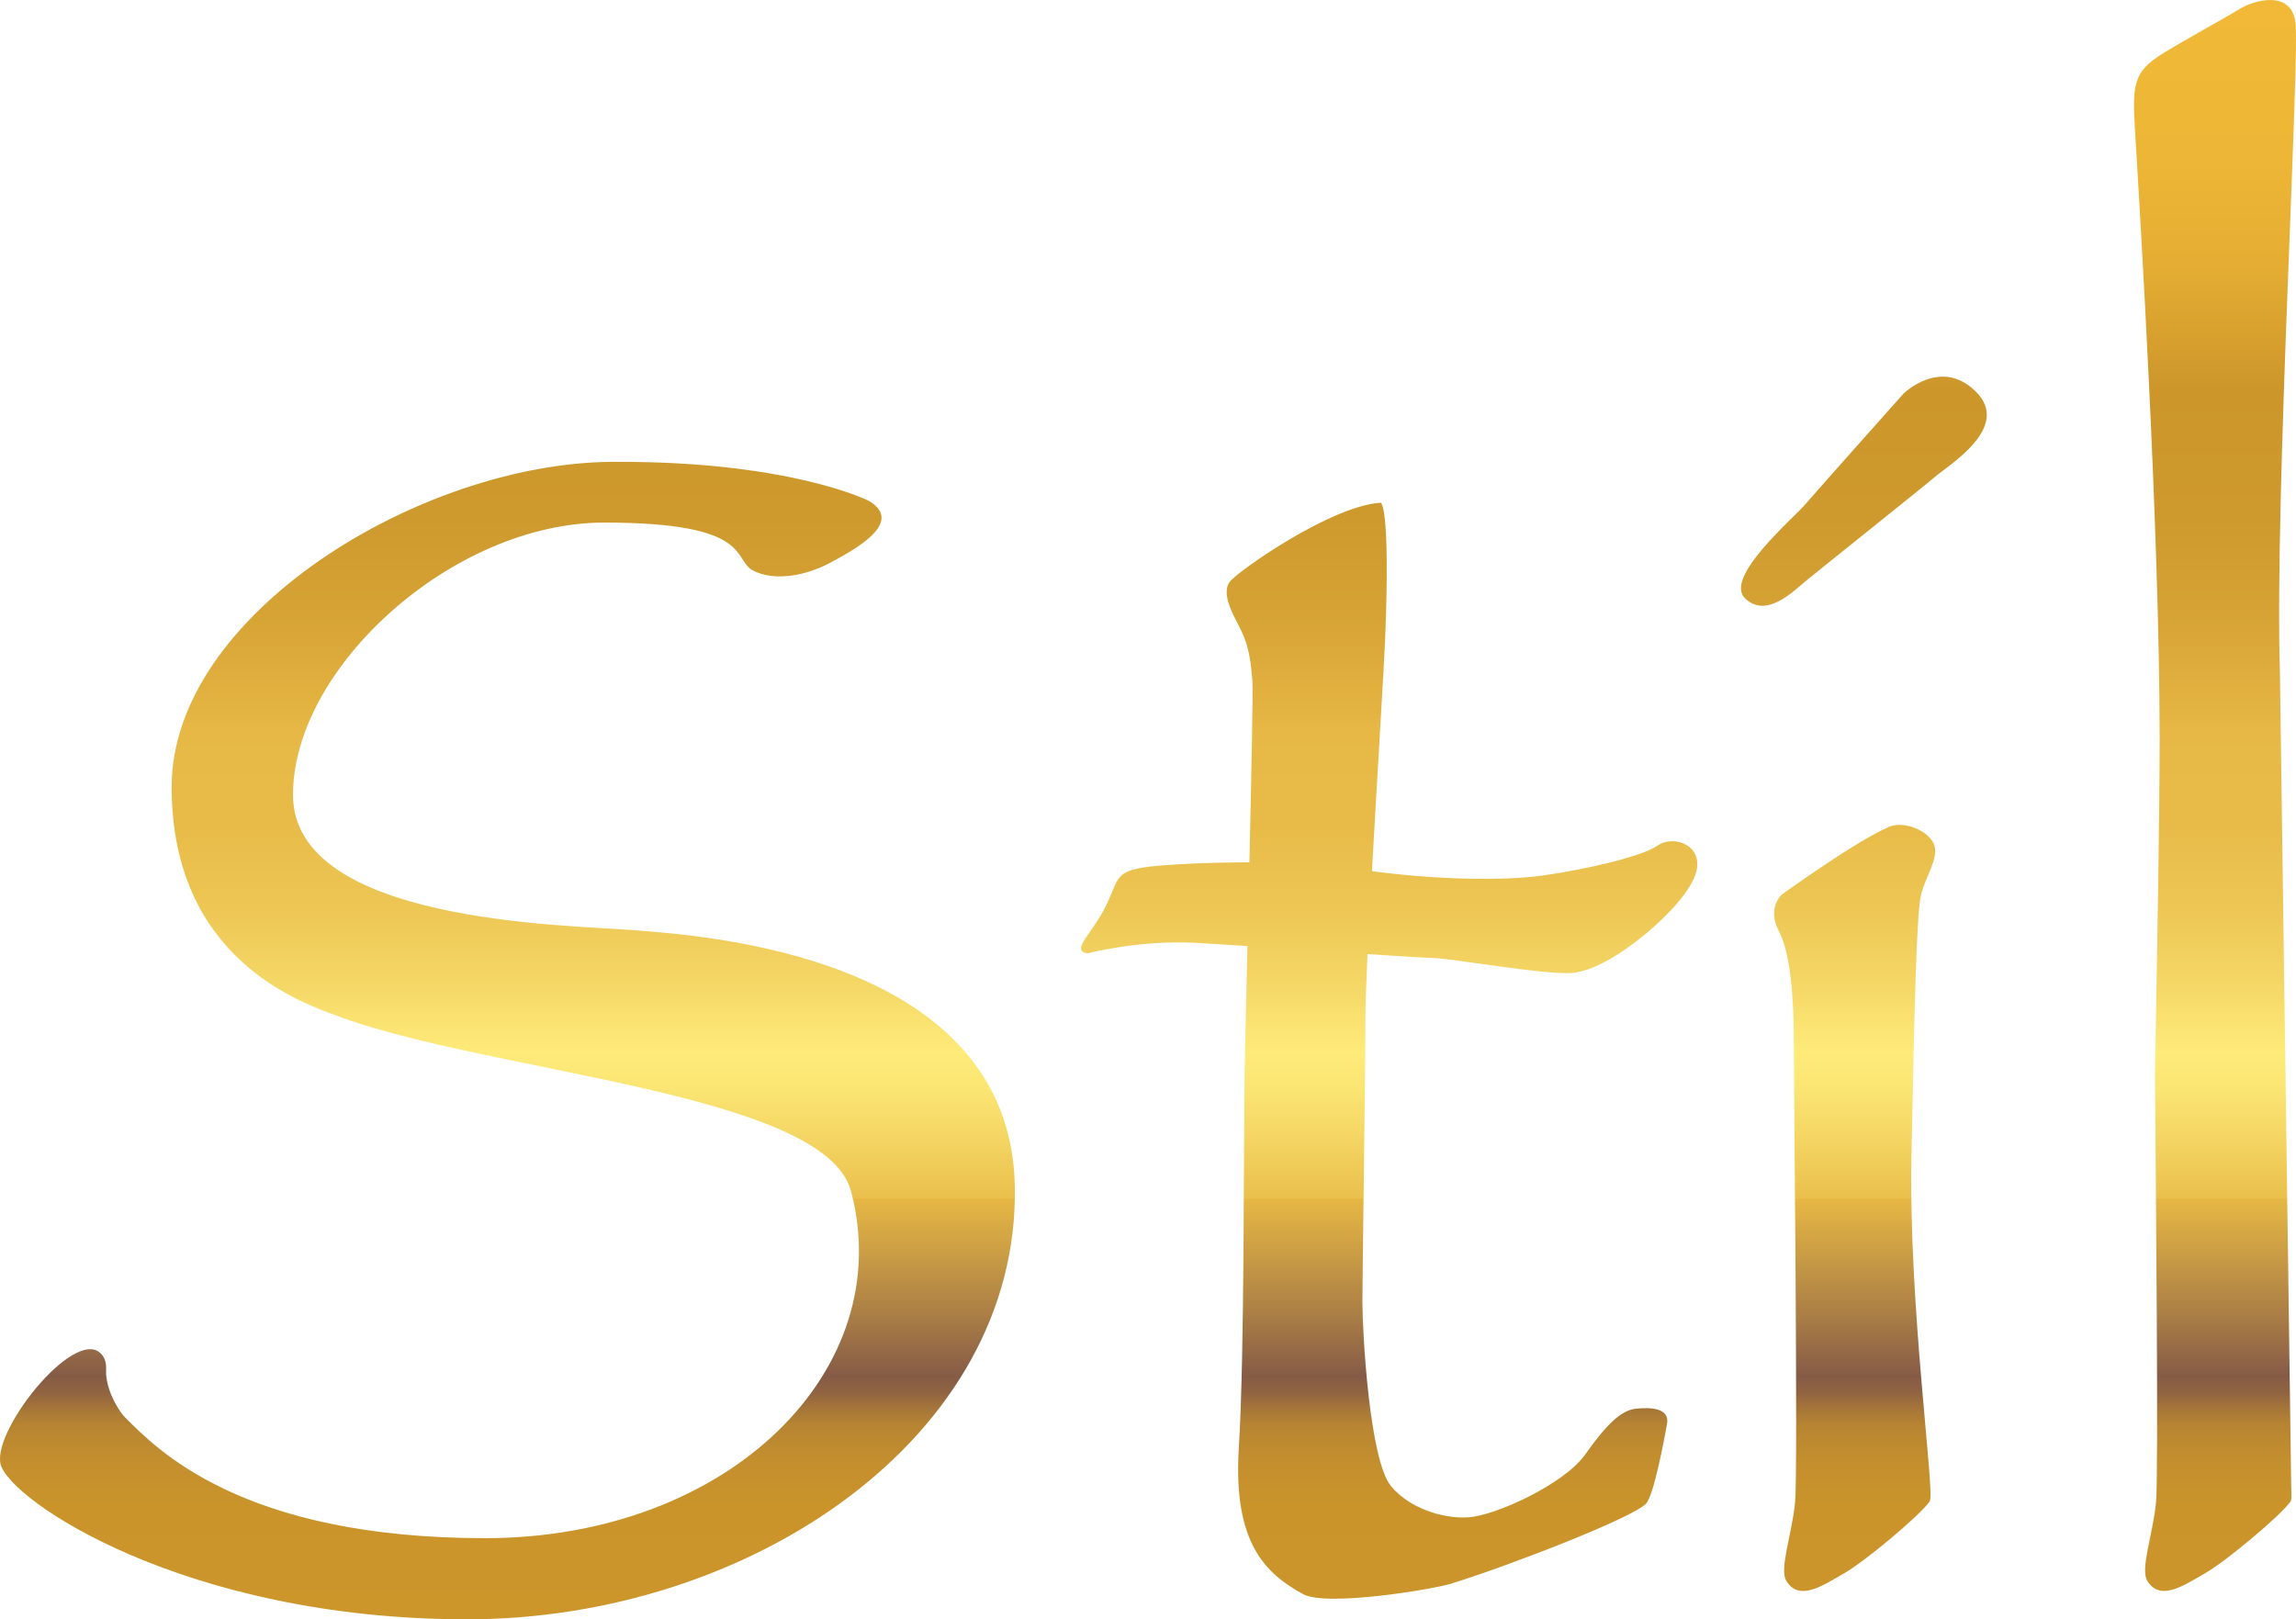 <?xml version="1.0" encoding="UTF-8"?>
<svg id="Layer_2" data-name="Layer 2" xmlns="http://www.w3.org/2000/svg" xmlns:xlink="http://www.w3.org/1999/xlink" viewBox="0 0 441.96 311.73">
  <defs>
    <linearGradient id="New_Gradient_Swatch_2" data-name="New Gradient Swatch 2" x1="220.98" y1="311.73" x2="220.98" y2="0" gradientUnits="userSpaceOnUse">
      <stop offset="0" stop-color="#cc962b"/>
      <stop offset=".07" stop-color="#ca942b"/>
      <stop offset=".1" stop-color="#c38e2e"/>
      <stop offset=".12" stop-color="#b78432"/>
      <stop offset=".13" stop-color="#a67639"/>
      <stop offset=".14" stop-color="#906441"/>
      <stop offset=".15" stop-color="#865b46"/>
      <stop offset=".19" stop-color="#ac8045"/>
      <stop offset=".26" stop-color="#e7b844"/>
      <stop offset=".26" stop-color="#eac04c"/>
      <stop offset=".3" stop-color="#f5d765"/>
      <stop offset=".33" stop-color="#fbe674"/>
      <stop offset=".35" stop-color="#feeb7a"/>
      <stop offset=".39" stop-color="#f5d867"/>
      <stop offset=".44" stop-color="#edc654"/>
      <stop offset=".49" stop-color="#e8bb48"/>
      <stop offset=".55" stop-color="#e7b845"/>
      <stop offset=".56" stop-color="#e4b442"/>
      <stop offset=".62" stop-color="#d6a335"/>
      <stop offset=".68" stop-color="#ce992d"/>
      <stop offset=".76" stop-color="#cc962b"/>
      <stop offset=".79" stop-color="#d7a02e"/>
      <stop offset=".84" stop-color="#e5ae33"/>
      <stop offset=".9" stop-color="#eeb636"/>
      <stop offset="1" stop-color="#f1b937"/>
    </linearGradient>
  </defs>
  <g id="Layer_1-2" data-name="Layer 1">
    <path d="M380.38,75.44c6.82,6.82-5.21,14.04-8.02,16.44s-22.46,18.05-24.86,20.05c-2.41,2.01-7.62,7.22-11.63,3.21-4.01-4.01,9.22-15.24,11.63-18.05,2.41-2.81,18.85-21.25,18.85-21.25,0,0,7.22-7.22,14.04-.4ZM369.79,172.21c.87-3.48,3.41-6.91,2.54-9.53-.87-2.61-5.69-4.8-8.73-3.49-6.43,2.76-20.63,13.03-20.63,13.03,0,0-2.9,2.61-.58,6.97,2.32,4.35,2.9,13.35,2.9,20.9s.83,83.01.25,89.11-3.08,12.81-1.7,15.1c2.48,4.11,7.07.9,11.13-1.42s14.47-11.03,16.48-13.84c1.1-1.55-4.09-37.28-3.51-66.6.58-29.32.99-46.75,1.86-50.23ZM263.26,183.67c6.51.43,11.58.75,12.65.75,2.9,0,20.9,3.19,26.42,2.9,5.52-.29,12.58-5.97,14.8-7.84,2.99-2.52,9.29-8.42,9.58-12.77.29-4.35-4.81-5.93-7.71-3.89s-13.71,4.57-22.12,5.73c-7.73,1.07-20.42.79-32.79-.84,1.01-18.28,2.31-39,2.53-44.54,1.05-26.27-.85-26.39-.85-26.39-9.58.58-27.63,13.24-29.09,15.27-1.45,2.03.3,5.48,1.13,7.14,1.56,3.12,2.73,4.75,3.26,11.81.15,1.99-.18,18.06-.57,35.01-8.99-.01-17.23.49-20.33.98-5.52.87-4.83,2.25-7.2,7.21-2.6,5.46-7.01,8.72-3.68,9.34,0,0,10.01-2.62,20.75-2.04,2.45.13,6.01.36,10.08.62-.22,9.27-.41,17.45-.5,22.02-.29,15.09,0,56.02-1.16,74.6s5.38,24.3,12.37,28.14c4.49,2.47,24.91-.9,28.52-2.02,11.57-3.59,34.93-12.69,37.48-15.38,1.52-1.6,3.48-12.19,4.06-15.38s-3.48-3.19-6.1-2.9c-2.61.29-5.52,2.9-9.58,8.71s-17.42,11.9-22.64,12.19-11.43-1.94-14.8-5.99c-4.18-5.01-5.52-29.72-5.52-35.52s.58-42.96.58-54.57c0-2.51.16-6.91.41-12.36ZM441.04,286.27l-2.18-156.99c-1.06-33.92,3.95-118.95,2.97-125.15-.98-6.2-8.16-4.01-10.77-2.38-2.61,1.63-13.02,7.32-15.67,9.14-5.23,3.59-4.9,6.2-4.25,16.98.65,10.78,4.57,74.13,4.57,114.3,0,14.92-.44,38.44-.89,64.45h-.01c.16,20.31.71,77.31.21,82.57-.58,6.1-3.08,12.81-1.7,15.1,2.48,4.11,7.07.9,11.13-1.42s14.47-11.03,16.48-13.84c.07-.1.11-.33.14-.68v.03s0-.22,0-.22c.02-.47,0-1.11-.03-1.91ZM121.98,179.06c-13.44-1.03-65.58-1.5-65.58-26.05s30.85-52.41,59.89-52.41,24.56,7.19,28.75,9.28c4.19,2.1,10.18.9,14.67-1.5,4.49-2.4,14.67-7.79,7.49-11.98,0,0-15.26-7.72-49.41-7.49-36.85.25-84.75,29.35-84.75,62.59s25.23,41.57,31.74,44.02c29.31,11.04,93.96,14.69,99.03,33.78,9.11,34.3-23.41,66.81-70.43,66.81s-63.31-17.28-69.31-23.25c-.94-.94-3.35-4.43-3.65-8.32-.05-.69.24-2.2-.56-3.42-4.49-6.89-21.26,13.78-19.77,20.66,1.5,6.89,35.34,29.95,89.84,29.95s106.23-35.05,105.42-83.25c-.75-44.5-59.9-48.38-73.37-49.41Z" style="fill: url(#New_Gradient_Swatch_2); stroke-width: 0px;"/>
  </g>
</svg>
